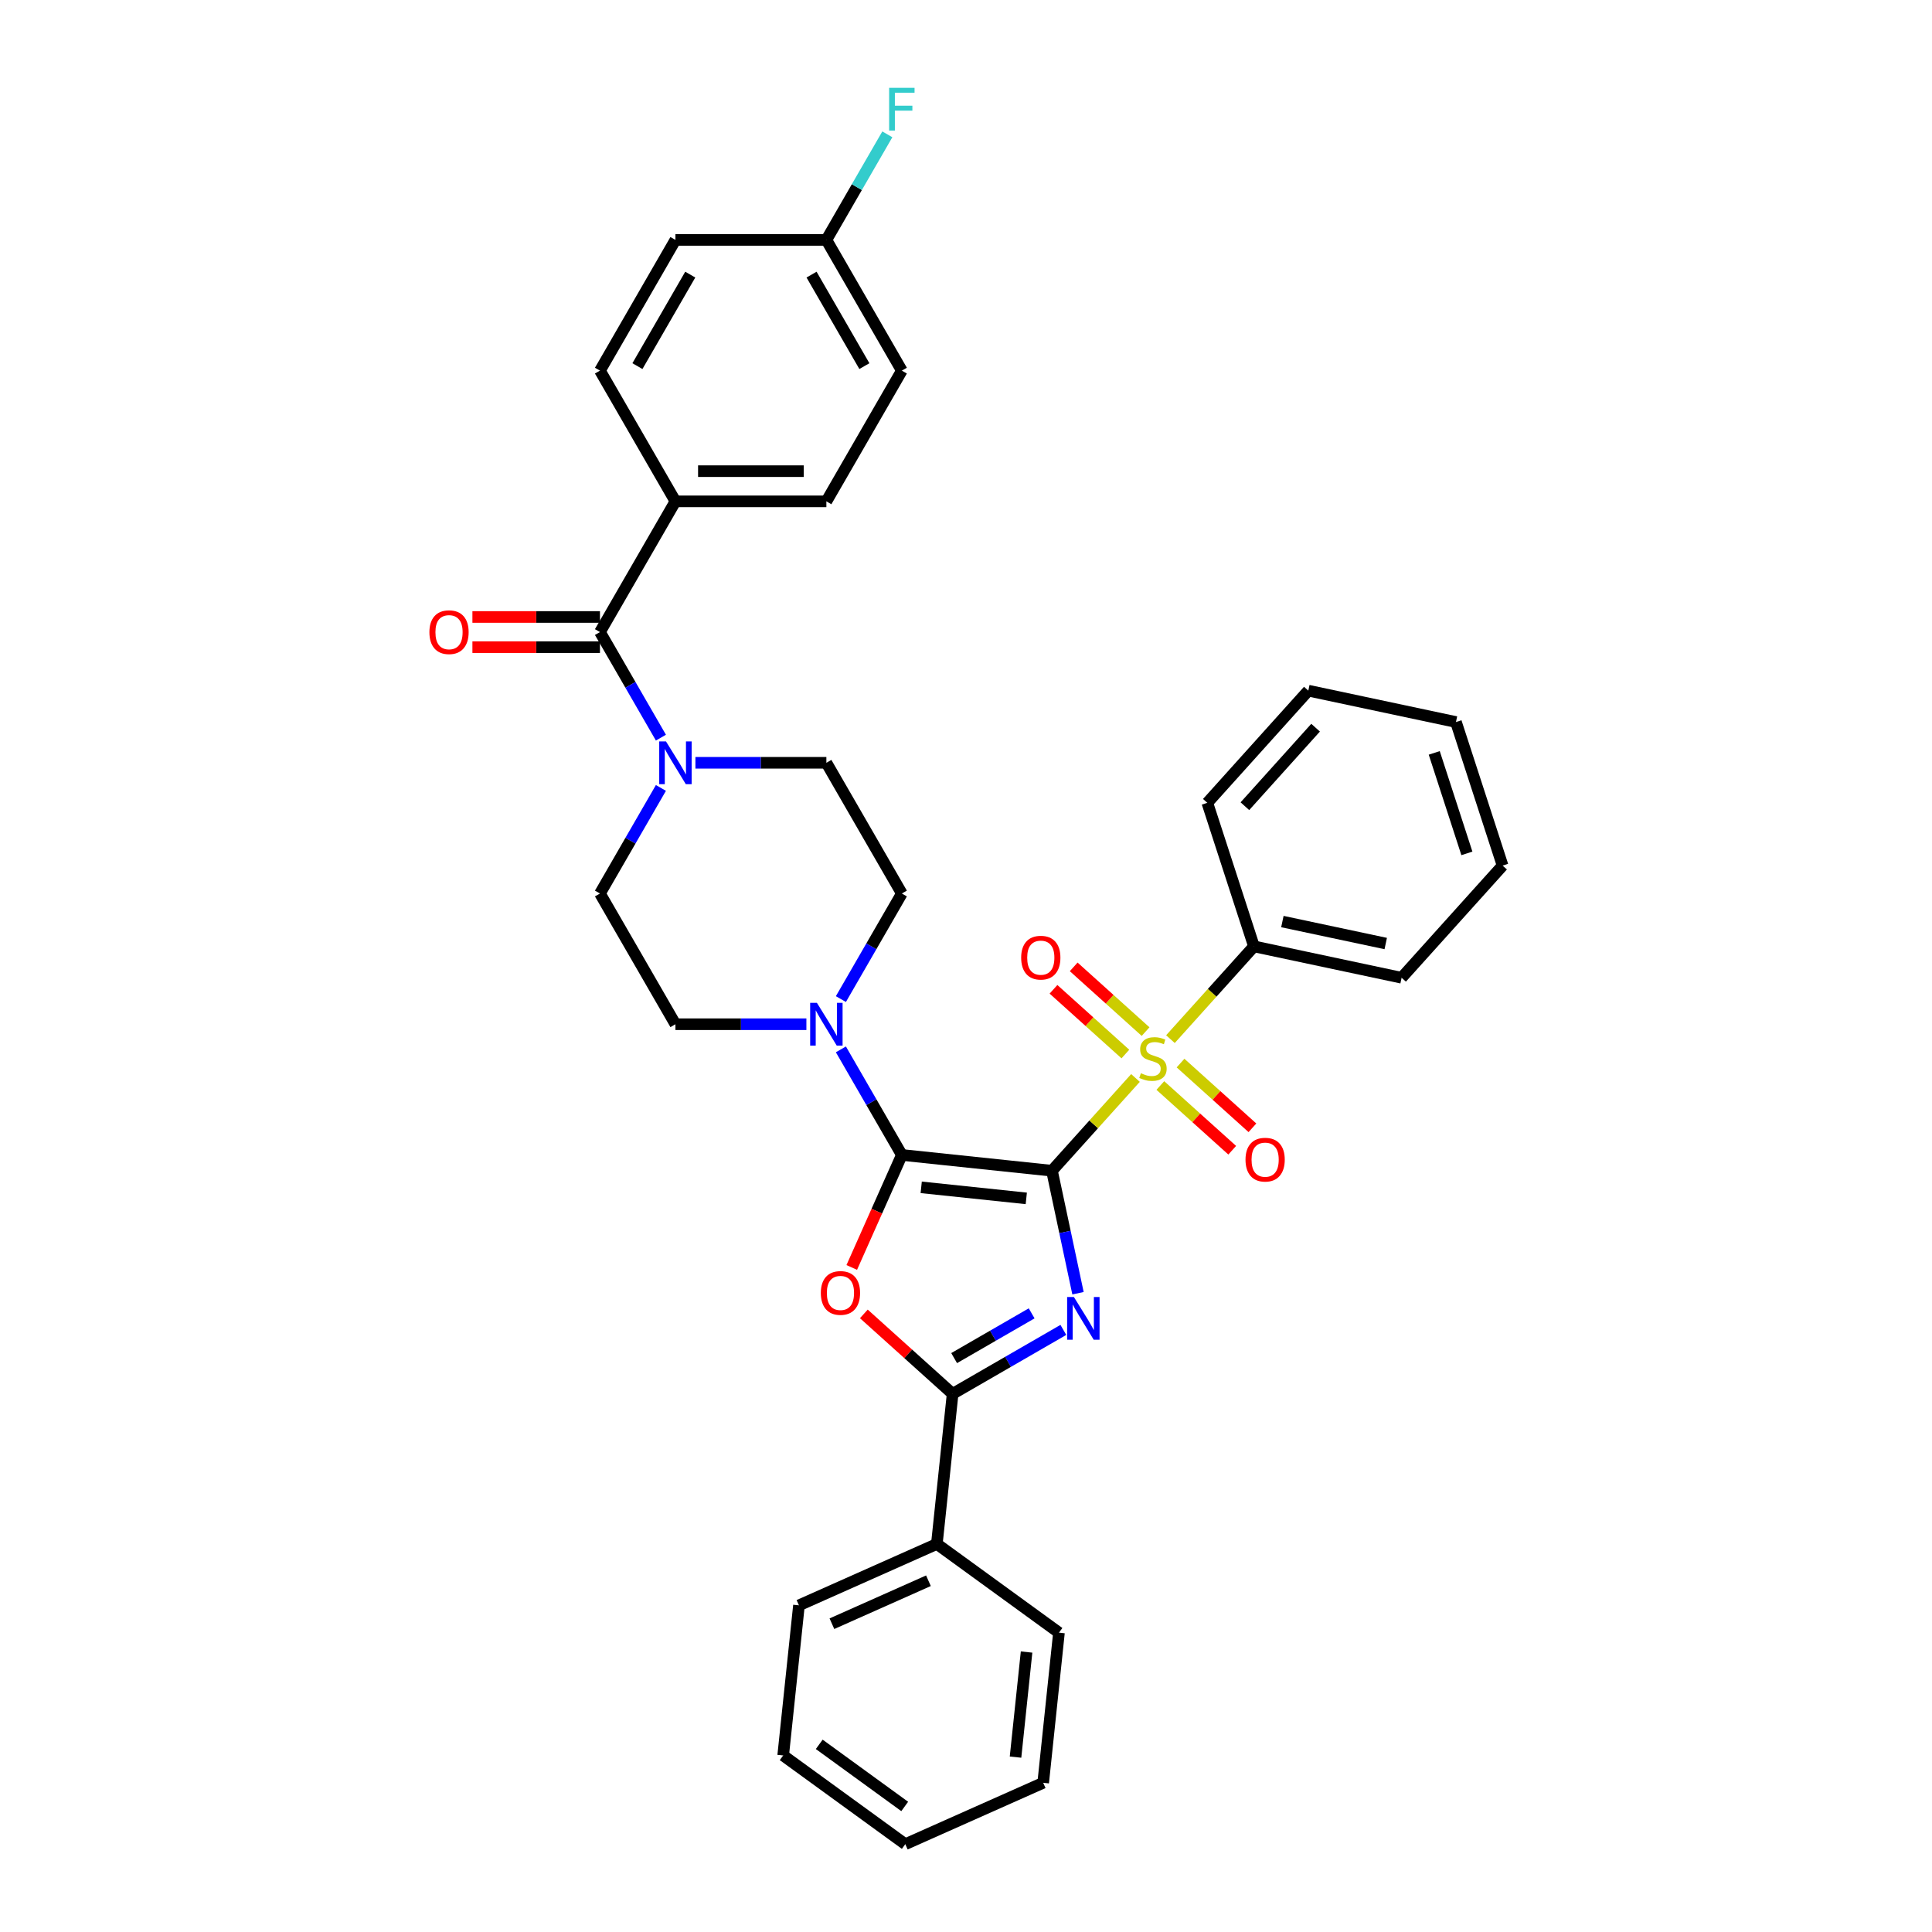 <?xml version='1.0' encoding='iso-8859-1'?>
<svg version='1.1' baseProfile='full'
              xmlns='http://www.w3.org/2000/svg'
                      xmlns:rdkit='http://www.rdkit.org/xml'
                      xmlns:xlink='http://www.w3.org/1999/xlink'
                  xml:space='preserve'
width='1000px' height='1000px' viewBox='0 0 1000 1000'>
<!-- END OF HEADER -->
<rect style='opacity:1.0;fill:#FFFFFF;stroke:none' width='1000' height='1000' x='0' y='0'> </rect>
<path class='bond-0' d='M 544.493,605.965 L 551.231,637.667' style='fill:none;fill-rule:evenodd;stroke:#000000;stroke-width:6px;stroke-linecap:butt;stroke-linejoin:miter;stroke-opacity:1' />
<path class='bond-0' d='M 551.231,637.667 L 557.97,669.368' style='fill:none;fill-rule:evenodd;stroke:#0000FF;stroke-width:6px;stroke-linecap:butt;stroke-linejoin:miter;stroke-opacity:1' />
<path class='bond-1' d='M 544.493,605.965 L 466.794,597.798' style='fill:none;fill-rule:evenodd;stroke:#000000;stroke-width:6px;stroke-linecap:butt;stroke-linejoin:miter;stroke-opacity:1' />
<path class='bond-1' d='M 531.205,620.279 L 476.815,614.563' style='fill:none;fill-rule:evenodd;stroke:#000000;stroke-width:6px;stroke-linecap:butt;stroke-linejoin:miter;stroke-opacity:1' />
<path class='bond-2' d='M 544.493,605.965 L 566.108,581.959' style='fill:none;fill-rule:evenodd;stroke:#000000;stroke-width:6px;stroke-linecap:butt;stroke-linejoin:miter;stroke-opacity:1' />
<path class='bond-2' d='M 566.108,581.959 L 587.723,557.953' style='fill:none;fill-rule:evenodd;stroke:#CCCC00;stroke-width:6px;stroke-linecap:butt;stroke-linejoin:miter;stroke-opacity:1' />
<path class='bond-4' d='M 550.392,688.357 L 521.734,704.902' style='fill:none;fill-rule:evenodd;stroke:#0000FF;stroke-width:6px;stroke-linecap:butt;stroke-linejoin:miter;stroke-opacity:1' />
<path class='bond-4' d='M 521.734,704.902 L 493.076,721.448' style='fill:none;fill-rule:evenodd;stroke:#000000;stroke-width:6px;stroke-linecap:butt;stroke-linejoin:miter;stroke-opacity:1' />
<path class='bond-4' d='M 533.982,679.788 L 513.921,691.37' style='fill:none;fill-rule:evenodd;stroke:#0000FF;stroke-width:6px;stroke-linecap:butt;stroke-linejoin:miter;stroke-opacity:1' />
<path class='bond-4' d='M 513.921,691.37 L 493.861,702.952' style='fill:none;fill-rule:evenodd;stroke:#000000;stroke-width:6px;stroke-linecap:butt;stroke-linejoin:miter;stroke-opacity:1' />
<path class='bond-3' d='M 466.794,597.798 L 453.83,626.914' style='fill:none;fill-rule:evenodd;stroke:#000000;stroke-width:6px;stroke-linecap:butt;stroke-linejoin:miter;stroke-opacity:1' />
<path class='bond-3' d='M 453.83,626.914 L 440.867,656.03' style='fill:none;fill-rule:evenodd;stroke:#FF0000;stroke-width:6px;stroke-linecap:butt;stroke-linejoin:miter;stroke-opacity:1' />
<path class='bond-5' d='M 466.794,597.798 L 451.019,570.476' style='fill:none;fill-rule:evenodd;stroke:#000000;stroke-width:6px;stroke-linecap:butt;stroke-linejoin:miter;stroke-opacity:1' />
<path class='bond-5' d='M 451.019,570.476 L 435.245,543.154' style='fill:none;fill-rule:evenodd;stroke:#0000FF;stroke-width:6px;stroke-linecap:butt;stroke-linejoin:miter;stroke-opacity:1' />
<path class='bond-8' d='M 592.951,533.953 L 574.347,517.202' style='fill:none;fill-rule:evenodd;stroke:#CCCC00;stroke-width:6px;stroke-linecap:butt;stroke-linejoin:miter;stroke-opacity:1' />
<path class='bond-8' d='M 574.347,517.202 L 555.743,500.451' style='fill:none;fill-rule:evenodd;stroke:#FF0000;stroke-width:6px;stroke-linecap:butt;stroke-linejoin:miter;stroke-opacity:1' />
<path class='bond-8' d='M 582.495,545.565 L 563.891,528.814' style='fill:none;fill-rule:evenodd;stroke:#CCCC00;stroke-width:6px;stroke-linecap:butt;stroke-linejoin:miter;stroke-opacity:1' />
<path class='bond-8' d='M 563.891,528.814 L 545.288,512.063' style='fill:none;fill-rule:evenodd;stroke:#FF0000;stroke-width:6px;stroke-linecap:butt;stroke-linejoin:miter;stroke-opacity:1' />
<path class='bond-9' d='M 600.589,561.857 L 619.193,578.608' style='fill:none;fill-rule:evenodd;stroke:#CCCC00;stroke-width:6px;stroke-linecap:butt;stroke-linejoin:miter;stroke-opacity:1' />
<path class='bond-9' d='M 619.193,578.608 L 637.797,595.358' style='fill:none;fill-rule:evenodd;stroke:#FF0000;stroke-width:6px;stroke-linecap:butt;stroke-linejoin:miter;stroke-opacity:1' />
<path class='bond-9' d='M 611.045,550.245 L 629.648,566.996' style='fill:none;fill-rule:evenodd;stroke:#CCCC00;stroke-width:6px;stroke-linecap:butt;stroke-linejoin:miter;stroke-opacity:1' />
<path class='bond-9' d='M 629.648,566.996 L 648.252,583.746' style='fill:none;fill-rule:evenodd;stroke:#FF0000;stroke-width:6px;stroke-linecap:butt;stroke-linejoin:miter;stroke-opacity:1' />
<path class='bond-10' d='M 605.817,537.857 L 627.432,513.851' style='fill:none;fill-rule:evenodd;stroke:#CCCC00;stroke-width:6px;stroke-linecap:butt;stroke-linejoin:miter;stroke-opacity:1' />
<path class='bond-10' d='M 627.432,513.851 L 649.047,489.845' style='fill:none;fill-rule:evenodd;stroke:#000000;stroke-width:6px;stroke-linecap:butt;stroke-linejoin:miter;stroke-opacity:1' />
<path class='bond-34' d='M 447.126,680.074 L 470.101,700.761' style='fill:none;fill-rule:evenodd;stroke:#FF0000;stroke-width:6px;stroke-linecap:butt;stroke-linejoin:miter;stroke-opacity:1' />
<path class='bond-34' d='M 470.101,700.761 L 493.076,721.448' style='fill:none;fill-rule:evenodd;stroke:#000000;stroke-width:6px;stroke-linecap:butt;stroke-linejoin:miter;stroke-opacity:1' />
<path class='bond-12' d='M 493.076,721.448 L 484.91,799.147' style='fill:none;fill-rule:evenodd;stroke:#000000;stroke-width:6px;stroke-linecap:butt;stroke-linejoin:miter;stroke-opacity:1' />
<path class='bond-13' d='M 435.245,517.122 L 451.019,489.8' style='fill:none;fill-rule:evenodd;stroke:#0000FF;stroke-width:6px;stroke-linecap:butt;stroke-linejoin:miter;stroke-opacity:1' />
<path class='bond-13' d='M 451.019,489.8 L 466.794,462.478' style='fill:none;fill-rule:evenodd;stroke:#000000;stroke-width:6px;stroke-linecap:butt;stroke-linejoin:miter;stroke-opacity:1' />
<path class='bond-14' d='M 417.386,530.138 L 383.494,530.138' style='fill:none;fill-rule:evenodd;stroke:#0000FF;stroke-width:6px;stroke-linecap:butt;stroke-linejoin:miter;stroke-opacity:1' />
<path class='bond-14' d='M 383.494,530.138 L 349.603,530.138' style='fill:none;fill-rule:evenodd;stroke:#000000;stroke-width:6px;stroke-linecap:butt;stroke-linejoin:miter;stroke-opacity:1' />
<path class='bond-6' d='M 310.539,327.158 L 326.314,354.48' style='fill:none;fill-rule:evenodd;stroke:#000000;stroke-width:6px;stroke-linecap:butt;stroke-linejoin:miter;stroke-opacity:1' />
<path class='bond-6' d='M 326.314,354.48 L 342.088,381.802' style='fill:none;fill-rule:evenodd;stroke:#0000FF;stroke-width:6px;stroke-linecap:butt;stroke-linejoin:miter;stroke-opacity:1' />
<path class='bond-11' d='M 310.539,327.158 L 349.603,259.498' style='fill:none;fill-rule:evenodd;stroke:#000000;stroke-width:6px;stroke-linecap:butt;stroke-linejoin:miter;stroke-opacity:1' />
<path class='bond-17' d='M 310.539,319.345 L 277.531,319.345' style='fill:none;fill-rule:evenodd;stroke:#000000;stroke-width:6px;stroke-linecap:butt;stroke-linejoin:miter;stroke-opacity:1' />
<path class='bond-17' d='M 277.531,319.345 L 244.522,319.345' style='fill:none;fill-rule:evenodd;stroke:#FF0000;stroke-width:6px;stroke-linecap:butt;stroke-linejoin:miter;stroke-opacity:1' />
<path class='bond-17' d='M 310.539,334.97 L 277.531,334.97' style='fill:none;fill-rule:evenodd;stroke:#000000;stroke-width:6px;stroke-linecap:butt;stroke-linejoin:miter;stroke-opacity:1' />
<path class='bond-17' d='M 277.531,334.97 L 244.522,334.97' style='fill:none;fill-rule:evenodd;stroke:#FF0000;stroke-width:6px;stroke-linecap:butt;stroke-linejoin:miter;stroke-opacity:1' />
<path class='bond-7' d='M 342.088,407.834 L 326.314,435.156' style='fill:none;fill-rule:evenodd;stroke:#0000FF;stroke-width:6px;stroke-linecap:butt;stroke-linejoin:miter;stroke-opacity:1' />
<path class='bond-7' d='M 326.314,435.156 L 310.539,462.478' style='fill:none;fill-rule:evenodd;stroke:#000000;stroke-width:6px;stroke-linecap:butt;stroke-linejoin:miter;stroke-opacity:1' />
<path class='bond-35' d='M 359.947,394.818 L 393.838,394.818' style='fill:none;fill-rule:evenodd;stroke:#0000FF;stroke-width:6px;stroke-linecap:butt;stroke-linejoin:miter;stroke-opacity:1' />
<path class='bond-35' d='M 393.838,394.818 L 427.73,394.818' style='fill:none;fill-rule:evenodd;stroke:#000000;stroke-width:6px;stroke-linecap:butt;stroke-linejoin:miter;stroke-opacity:1' />
<path class='bond-24' d='M 649.047,489.845 L 725.467,506.089' style='fill:none;fill-rule:evenodd;stroke:#000000;stroke-width:6px;stroke-linecap:butt;stroke-linejoin:miter;stroke-opacity:1' />
<path class='bond-24' d='M 663.759,476.998 L 717.253,488.368' style='fill:none;fill-rule:evenodd;stroke:#000000;stroke-width:6px;stroke-linecap:butt;stroke-linejoin:miter;stroke-opacity:1' />
<path class='bond-25' d='M 649.047,489.845 L 624.905,415.542' style='fill:none;fill-rule:evenodd;stroke:#000000;stroke-width:6px;stroke-linecap:butt;stroke-linejoin:miter;stroke-opacity:1' />
<path class='bond-18' d='M 349.603,259.498 L 427.73,259.498' style='fill:none;fill-rule:evenodd;stroke:#000000;stroke-width:6px;stroke-linecap:butt;stroke-linejoin:miter;stroke-opacity:1' />
<path class='bond-18' d='M 361.322,243.872 L 416.011,243.872' style='fill:none;fill-rule:evenodd;stroke:#000000;stroke-width:6px;stroke-linecap:butt;stroke-linejoin:miter;stroke-opacity:1' />
<path class='bond-19' d='M 349.603,259.498 L 310.539,191.838' style='fill:none;fill-rule:evenodd;stroke:#000000;stroke-width:6px;stroke-linecap:butt;stroke-linejoin:miter;stroke-opacity:1' />
<path class='bond-26' d='M 484.91,799.147 L 413.537,830.924' style='fill:none;fill-rule:evenodd;stroke:#000000;stroke-width:6px;stroke-linecap:butt;stroke-linejoin:miter;stroke-opacity:1' />
<path class='bond-26' d='M 480.559,818.188 L 430.598,840.432' style='fill:none;fill-rule:evenodd;stroke:#000000;stroke-width:6px;stroke-linecap:butt;stroke-linejoin:miter;stroke-opacity:1' />
<path class='bond-27' d='M 484.91,799.147 L 548.116,845.069' style='fill:none;fill-rule:evenodd;stroke:#000000;stroke-width:6px;stroke-linecap:butt;stroke-linejoin:miter;stroke-opacity:1' />
<path class='bond-15' d='M 466.794,462.478 L 427.73,394.818' style='fill:none;fill-rule:evenodd;stroke:#000000;stroke-width:6px;stroke-linecap:butt;stroke-linejoin:miter;stroke-opacity:1' />
<path class='bond-16' d='M 349.603,530.138 L 310.539,462.478' style='fill:none;fill-rule:evenodd;stroke:#000000;stroke-width:6px;stroke-linecap:butt;stroke-linejoin:miter;stroke-opacity:1' />
<path class='bond-22' d='M 427.73,259.498 L 466.794,191.838' style='fill:none;fill-rule:evenodd;stroke:#000000;stroke-width:6px;stroke-linecap:butt;stroke-linejoin:miter;stroke-opacity:1' />
<path class='bond-21' d='M 310.539,191.838 L 349.603,124.177' style='fill:none;fill-rule:evenodd;stroke:#000000;stroke-width:6px;stroke-linecap:butt;stroke-linejoin:miter;stroke-opacity:1' />
<path class='bond-21' d='M 329.931,189.501 L 357.275,142.139' style='fill:none;fill-rule:evenodd;stroke:#000000;stroke-width:6px;stroke-linecap:butt;stroke-linejoin:miter;stroke-opacity:1' />
<path class='bond-20' d='M 427.73,124.177 L 349.603,124.177' style='fill:none;fill-rule:evenodd;stroke:#000000;stroke-width:6px;stroke-linecap:butt;stroke-linejoin:miter;stroke-opacity:1' />
<path class='bond-23' d='M 427.73,124.177 L 443.504,96.855' style='fill:none;fill-rule:evenodd;stroke:#000000;stroke-width:6px;stroke-linecap:butt;stroke-linejoin:miter;stroke-opacity:1' />
<path class='bond-23' d='M 443.504,96.855 L 459.279,69.533' style='fill:none;fill-rule:evenodd;stroke:#33CCCC;stroke-width:6px;stroke-linecap:butt;stroke-linejoin:miter;stroke-opacity:1' />
<path class='bond-38' d='M 427.73,124.177 L 466.794,191.838' style='fill:none;fill-rule:evenodd;stroke:#000000;stroke-width:6px;stroke-linecap:butt;stroke-linejoin:miter;stroke-opacity:1' />
<path class='bond-38' d='M 420.058,142.139 L 447.402,189.501' style='fill:none;fill-rule:evenodd;stroke:#000000;stroke-width:6px;stroke-linecap:butt;stroke-linejoin:miter;stroke-opacity:1' />
<path class='bond-28' d='M 725.467,506.089 L 777.744,448.029' style='fill:none;fill-rule:evenodd;stroke:#000000;stroke-width:6px;stroke-linecap:butt;stroke-linejoin:miter;stroke-opacity:1' />
<path class='bond-29' d='M 624.905,415.542 L 677.182,357.482' style='fill:none;fill-rule:evenodd;stroke:#000000;stroke-width:6px;stroke-linecap:butt;stroke-linejoin:miter;stroke-opacity:1' />
<path class='bond-29' d='M 644.358,417.288 L 680.952,376.646' style='fill:none;fill-rule:evenodd;stroke:#000000;stroke-width:6px;stroke-linecap:butt;stroke-linejoin:miter;stroke-opacity:1' />
<path class='bond-30' d='M 413.537,830.924 L 405.37,908.623' style='fill:none;fill-rule:evenodd;stroke:#000000;stroke-width:6px;stroke-linecap:butt;stroke-linejoin:miter;stroke-opacity:1' />
<path class='bond-31' d='M 548.116,845.069 L 539.949,922.768' style='fill:none;fill-rule:evenodd;stroke:#000000;stroke-width:6px;stroke-linecap:butt;stroke-linejoin:miter;stroke-opacity:1' />
<path class='bond-31' d='M 531.351,855.091 L 525.634,909.48' style='fill:none;fill-rule:evenodd;stroke:#000000;stroke-width:6px;stroke-linecap:butt;stroke-linejoin:miter;stroke-opacity:1' />
<path class='bond-36' d='M 777.744,448.029 L 753.602,373.725' style='fill:none;fill-rule:evenodd;stroke:#000000;stroke-width:6px;stroke-linecap:butt;stroke-linejoin:miter;stroke-opacity:1' />
<path class='bond-36' d='M 759.262,441.712 L 742.362,389.699' style='fill:none;fill-rule:evenodd;stroke:#000000;stroke-width:6px;stroke-linecap:butt;stroke-linejoin:miter;stroke-opacity:1' />
<path class='bond-32' d='M 677.182,357.482 L 753.602,373.725' style='fill:none;fill-rule:evenodd;stroke:#000000;stroke-width:6px;stroke-linecap:butt;stroke-linejoin:miter;stroke-opacity:1' />
<path class='bond-37' d='M 405.37,908.623 L 468.577,954.545' style='fill:none;fill-rule:evenodd;stroke:#000000;stroke-width:6px;stroke-linecap:butt;stroke-linejoin:miter;stroke-opacity:1' />
<path class='bond-37' d='M 424.036,902.871 L 468.28,935.016' style='fill:none;fill-rule:evenodd;stroke:#000000;stroke-width:6px;stroke-linecap:butt;stroke-linejoin:miter;stroke-opacity:1' />
<path class='bond-33' d='M 539.949,922.768 L 468.577,954.545' style='fill:none;fill-rule:evenodd;stroke:#000000;stroke-width:6px;stroke-linecap:butt;stroke-linejoin:miter;stroke-opacity:1' />
<path  class='atom-1' d='M 555.846 671.322
L 563.096 683.041
Q 563.814 684.197, 564.971 686.291
Q 566.127 688.385, 566.19 688.51
L 566.19 671.322
L 569.127 671.322
L 569.127 693.447
L 566.096 693.447
L 558.314 680.634
Q 557.408 679.134, 556.439 677.416
Q 555.502 675.697, 555.22 675.165
L 555.22 693.447
L 552.345 693.447
L 552.345 671.322
L 555.846 671.322
' fill='#0000FF'/>
<path  class='atom-3' d='M 590.52 555.499
Q 590.77 555.592, 591.801 556.03
Q 592.832 556.468, 593.957 556.749
Q 595.114 556.999, 596.239 556.999
Q 598.333 556.999, 599.551 555.999
Q 600.77 554.967, 600.77 553.186
Q 600.77 551.967, 600.145 551.217
Q 599.551 550.467, 598.614 550.061
Q 597.676 549.655, 596.114 549.186
Q 594.145 548.592, 592.957 548.03
Q 591.801 547.467, 590.957 546.28
Q 590.145 545.092, 590.145 543.092
Q 590.145 540.311, 592.02 538.592
Q 593.926 536.873, 597.676 536.873
Q 600.239 536.873, 603.145 538.092
L 602.426 540.498
Q 599.77 539.405, 597.77 539.405
Q 595.614 539.405, 594.426 540.311
Q 593.239 541.186, 593.27 542.717
Q 593.27 543.905, 593.864 544.623
Q 594.489 545.342, 595.364 545.748
Q 596.27 546.155, 597.77 546.623
Q 599.77 547.249, 600.958 547.874
Q 602.145 548.499, 602.989 549.78
Q 603.864 551.03, 603.864 553.186
Q 603.864 556.249, 601.801 557.905
Q 599.77 559.53, 596.364 559.53
Q 594.395 559.53, 592.895 559.093
Q 591.426 558.686, 589.676 557.968
L 590.52 555.499
' fill='#CCCC00'/>
<path  class='atom-4' d='M 424.86 669.233
Q 424.86 663.921, 427.485 660.952
Q 430.11 657.983, 435.016 657.983
Q 439.923 657.983, 442.548 660.952
Q 445.173 663.921, 445.173 669.233
Q 445.173 674.608, 442.517 677.671
Q 439.86 680.702, 435.016 680.702
Q 430.141 680.702, 427.485 677.671
Q 424.86 674.64, 424.86 669.233
M 435.016 678.202
Q 438.391 678.202, 440.204 675.952
Q 442.048 673.671, 442.048 669.233
Q 442.048 664.889, 440.204 662.702
Q 438.391 660.483, 435.016 660.483
Q 431.641 660.483, 429.798 662.671
Q 427.985 664.858, 427.985 669.233
Q 427.985 673.702, 429.798 675.952
Q 431.641 678.202, 435.016 678.202
' fill='#FF0000'/>
<path  class='atom-6' d='M 422.839 519.075
L 430.089 530.794
Q 430.808 531.951, 431.964 534.044
Q 433.121 536.138, 433.183 536.263
L 433.183 519.075
L 436.121 519.075
L 436.121 541.201
L 433.09 541.201
L 425.308 528.388
Q 424.402 526.888, 423.433 525.169
Q 422.495 523.45, 422.214 522.919
L 422.214 541.201
L 419.339 541.201
L 419.339 519.075
L 422.839 519.075
' fill='#0000FF'/>
<path  class='atom-8' d='M 344.712 383.755
L 351.962 395.474
Q 352.681 396.63, 353.837 398.724
Q 354.994 400.818, 355.056 400.943
L 355.056 383.755
L 357.994 383.755
L 357.994 405.881
L 354.962 405.881
L 347.181 393.068
Q 346.275 391.568, 345.306 389.849
Q 344.368 388.13, 344.087 387.599
L 344.087 405.881
L 341.212 405.881
L 341.212 383.755
L 344.712 383.755
' fill='#0000FF'/>
<path  class='atom-9' d='M 528.554 495.69
Q 528.554 490.377, 531.179 487.409
Q 533.804 484.44, 538.71 484.44
Q 543.617 484.44, 546.242 487.409
Q 548.867 490.377, 548.867 495.69
Q 548.867 501.065, 546.21 504.128
Q 543.554 507.159, 538.71 507.159
Q 533.835 507.159, 531.179 504.128
Q 528.554 501.096, 528.554 495.69
M 538.71 504.659
Q 542.085 504.659, 543.898 502.409
Q 545.742 500.128, 545.742 495.69
Q 545.742 491.346, 543.898 489.159
Q 542.085 486.94, 538.71 486.94
Q 535.335 486.94, 533.491 489.127
Q 531.679 491.315, 531.679 495.69
Q 531.679 500.159, 533.491 502.409
Q 535.335 504.659, 538.71 504.659
' fill='#FF0000'/>
<path  class='atom-10' d='M 644.673 600.245
Q 644.673 594.932, 647.298 591.963
Q 649.923 588.994, 654.83 588.994
Q 659.736 588.994, 662.361 591.963
Q 664.986 594.932, 664.986 600.245
Q 664.986 605.62, 662.33 608.682
Q 659.674 611.714, 654.83 611.714
Q 649.955 611.714, 647.298 608.682
Q 644.673 605.651, 644.673 600.245
M 654.83 609.214
Q 658.205 609.214, 660.017 606.963
Q 661.861 604.682, 661.861 600.245
Q 661.861 595.901, 660.017 593.713
Q 658.205 591.494, 654.83 591.494
Q 651.455 591.494, 649.611 593.682
Q 647.798 595.869, 647.798 600.245
Q 647.798 604.713, 649.611 606.963
Q 651.455 609.214, 654.83 609.214
' fill='#FF0000'/>
<path  class='atom-18' d='M 222.256 327.22
Q 222.256 321.908, 224.881 318.939
Q 227.506 315.97, 232.412 315.97
Q 237.319 315.97, 239.944 318.939
Q 242.569 321.908, 242.569 327.22
Q 242.569 332.595, 239.912 335.658
Q 237.256 338.689, 232.412 338.689
Q 227.537 338.689, 224.881 335.658
Q 222.256 332.627, 222.256 327.22
M 232.412 336.189
Q 235.787 336.189, 237.6 333.939
Q 239.444 331.658, 239.444 327.22
Q 239.444 322.876, 237.6 320.689
Q 235.787 318.47, 232.412 318.47
Q 229.037 318.47, 227.193 320.658
Q 225.381 322.845, 225.381 327.22
Q 225.381 331.689, 227.193 333.939
Q 229.037 336.189, 232.412 336.189
' fill='#FF0000'/>
<path  class='atom-24' d='M 460.215 45.455
L 473.372 45.455
L 473.372 47.986
L 463.184 47.986
L 463.184 54.705
L 472.247 54.705
L 472.247 57.267
L 463.184 57.267
L 463.184 67.58
L 460.215 67.58
L 460.215 45.455
' fill='#33CCCC'/>
</svg>
